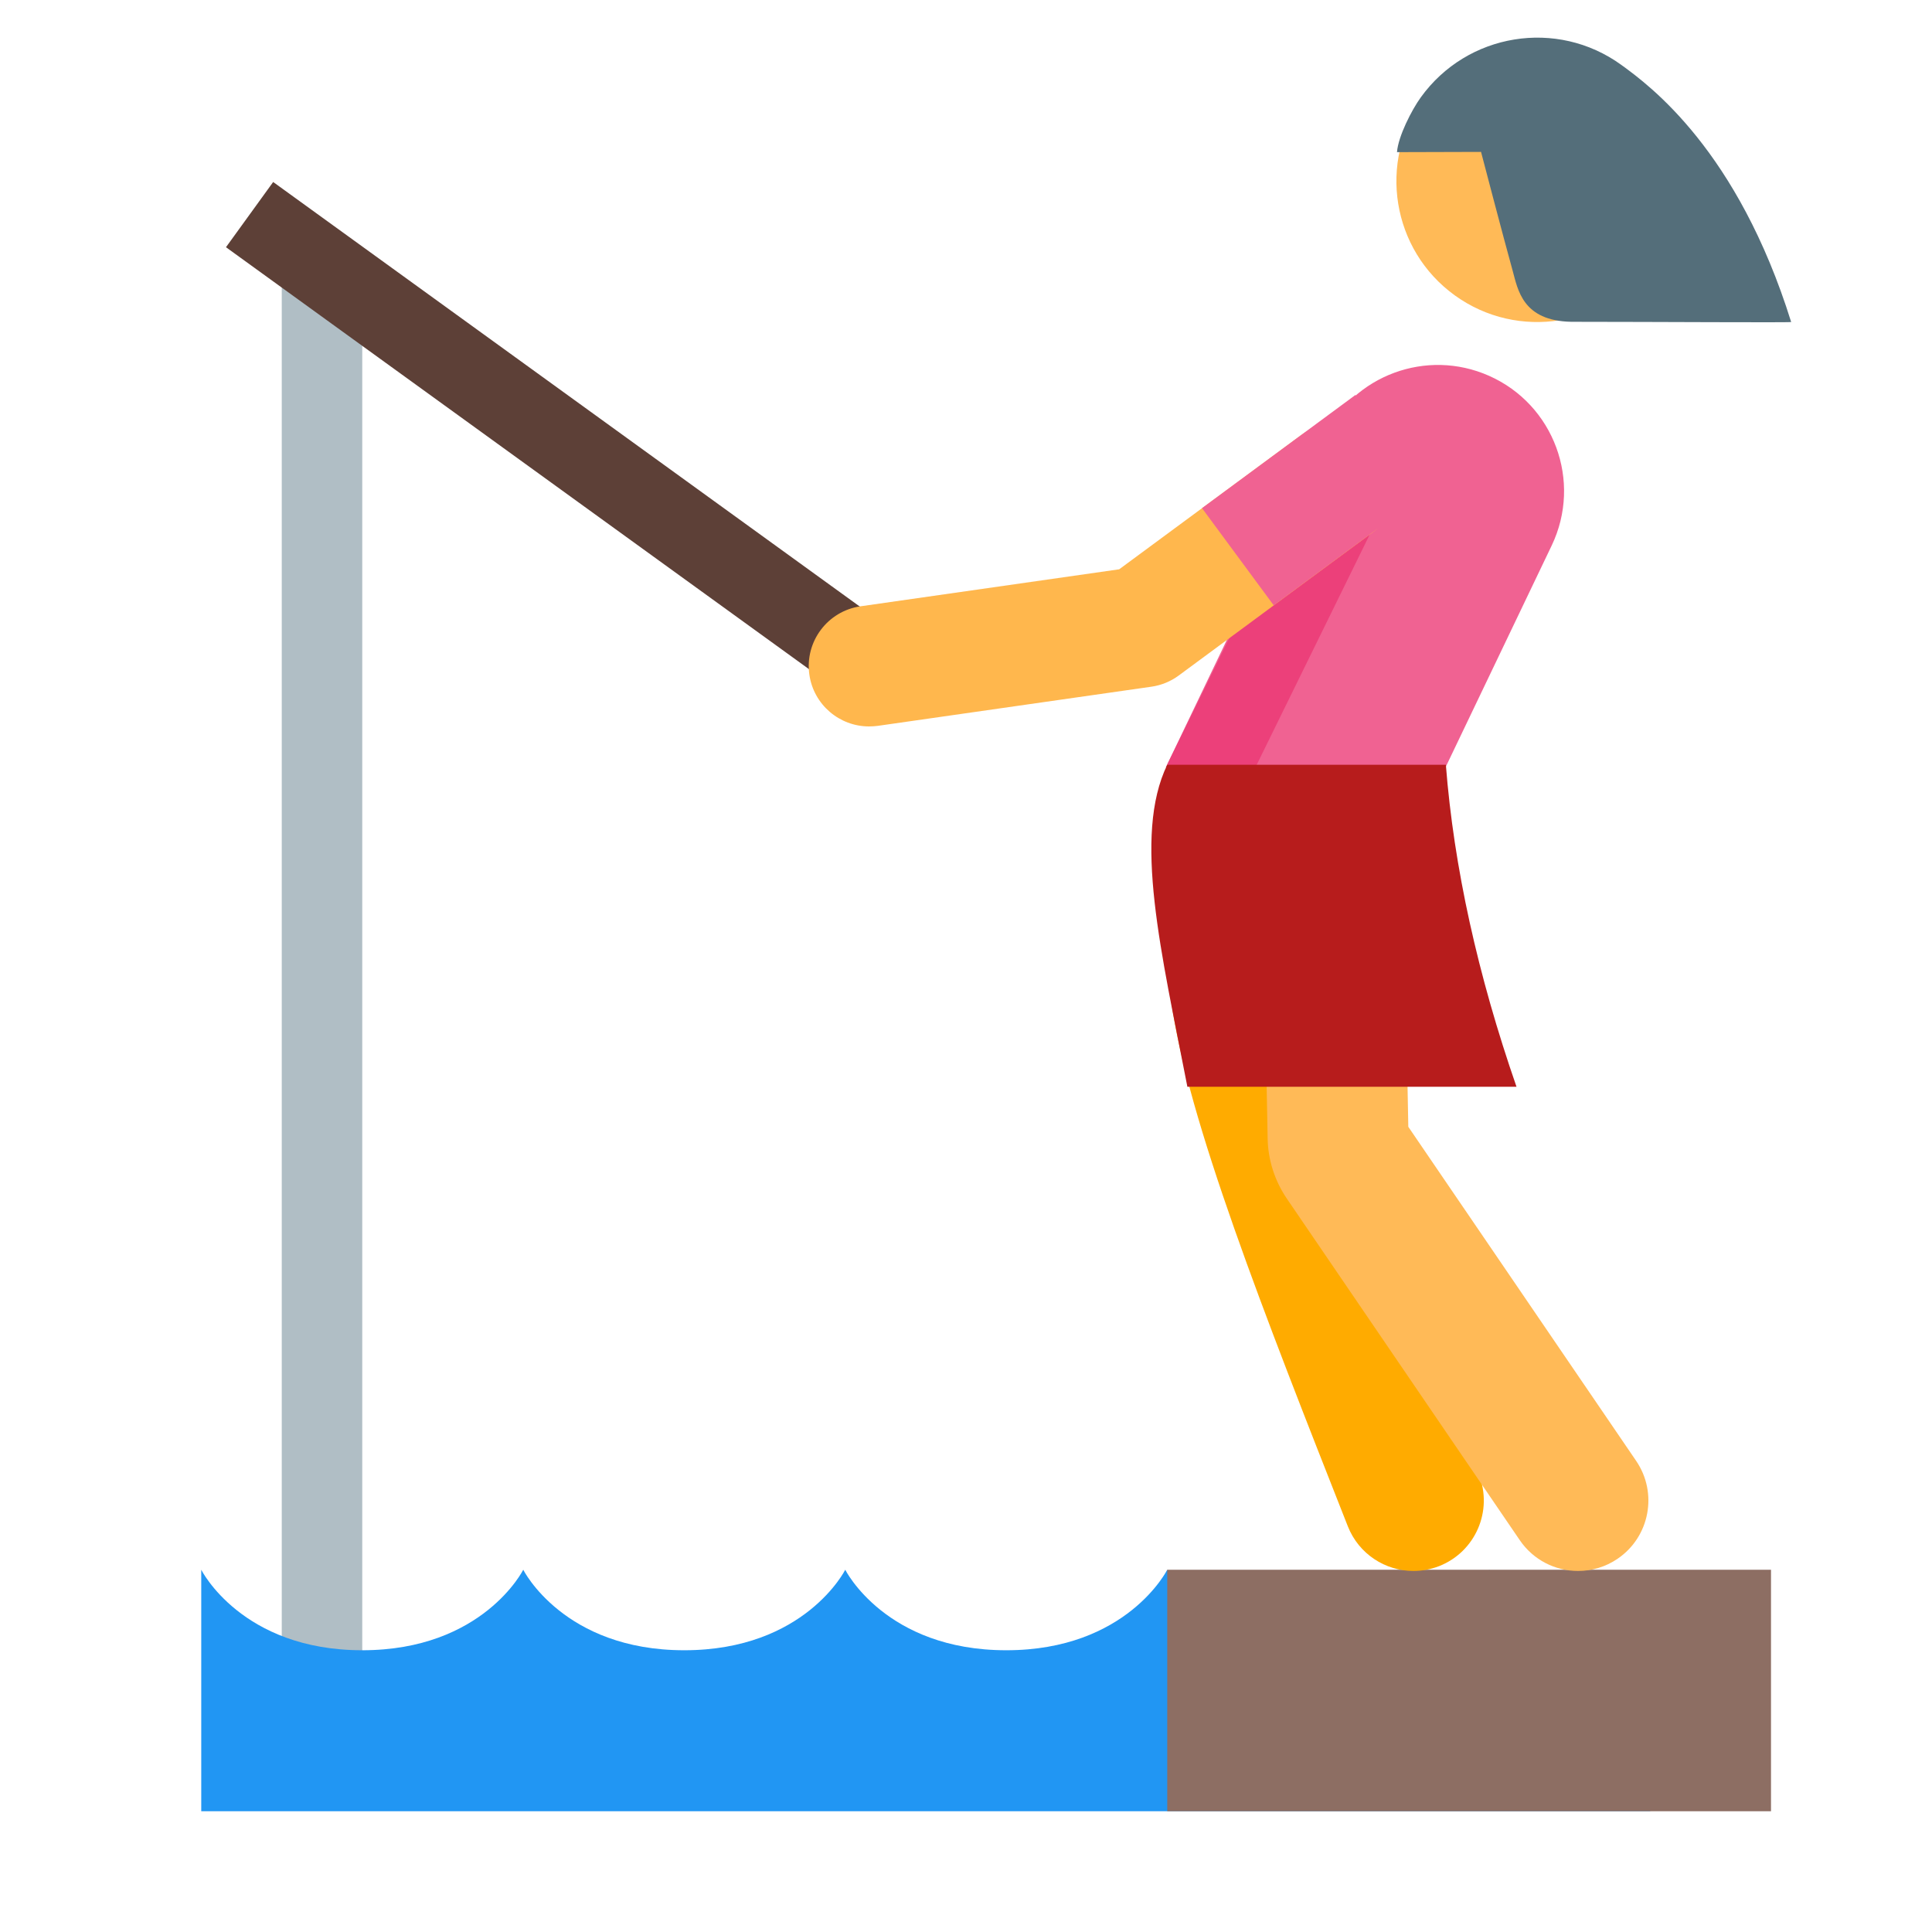 <svg xmlns="http://www.w3.org/2000/svg"  viewBox="0 0 48 48" width="48px" height="48px"><rect width="2" height="35.751" x="7" y="6.125" fill="#b0bec5"/><rect width="19.328" height="2" x="4.366" y="9.998" fill="#5d4037" transform="rotate(35.894 14.03 10.997)"/><path fill="#2196f3" d="M5,39c0,0,1,2,4,2s4-2,4-2s1,2,4,2s4-2,4-2s1,2,4,2s4-2,4-2s1,2,4,2s4-2,4-2s1,2,4,2v4h-4H5V39z"/><rect width="15" height="6" x="29" y="39" fill="#8d6e63"/><path fill="#ffab00" d="M35.115,39.03c-0.697,0-1.356-0.42-1.628-1.108c-2.059-5.223-4.003-10.156-4.389-13.066 c-0.128-0.958,0.546-1.838,1.504-1.965c0.964-0.132,1.838,0.547,1.965,1.504c0.331,2.486,2.285,7.447,4.176,12.244 c0.354,0.899-0.087,1.915-0.986,2.27C35.546,38.991,35.329,39.03,35.115,39.03z"/><path fill="#ffba57" d="M39.206,39.03c-0.56,0-1.109-0.268-1.447-0.764l-5.787-8.485c-0.305-0.449-0.47-0.969-0.478-1.505 l-0.174-9.09c-0.019-0.966,0.75-1.765,1.717-1.783c0.011,0,0.022,0,0.034,0c0.95,0,1.73,0.762,1.749,1.717l0.169,8.875l5.66,8.299 c0.545,0.799,0.339,1.888-0.459,2.432C39.889,38.932,39.545,39.03,39.206,39.03z"/><path fill="#f06292" d="M32.899,10.848L29,18.99l5.677,2.658l3.874-8.094c0.763-1.594,0.058-3.503-1.558-4.218l0,0	C35.444,8.65,33.631,9.32,32.899,10.848z"/><path fill="#ffba57" d="M40.239,1.663c1.569,1.131,1.923,3.316,0.792,4.885c-1.129,1.566-3.316,1.923-4.885,0.792	s-1.921-3.319-0.792-4.885C36.485,0.886,38.67,0.532,40.239,1.663"/><path fill="#546e7a" d="M37.581,6.724c-0.22-0.789-0.785-2.95-0.785-2.95l-2.088,0.006c0.029-0.391,0.364-1.047,0.591-1.361	c1.153-1.6,3.383-1.964,4.98-0.808C41.002,2.134,43.172,3.743,44.501,8c0.005,0.017-3.342-0.004-5.462-0.005	C37.824,7.973,37.71,7.19,37.581,6.724z"/><rect width="1.999" height="8.904" x="30.826" y="11.054" fill="#ec407a" transform="rotate(26.143 31.823 15.503)"/><path fill="#ffb74d" d="M21.591,18.048c-0.734,0-1.376-0.539-1.483-1.288c-0.117-0.819,0.453-1.579,1.273-1.697l6.425-0.919 l4.514-3.33c0.665-0.49,1.605-0.35,2.098,0.316c0.492,0.667,0.351,1.605-0.316,2.098l-4.817,3.555 c-0.199,0.147-0.433,0.243-0.679,0.278l-6.799,0.973C21.733,18.043,21.661,18.048,21.591,18.048z"/><path fill="#b71c1c" d="M37.677,27H29.5c-0.646-3.338-1.358-6.225-0.5-8h6.922C36.12,21.545,36.718,24.236,37.677,27z"/><rect width="3" height="4.736" x="31.161" y="10.058" fill="#f06292" transform="rotate(53.58 32.66 12.425)"/></svg>